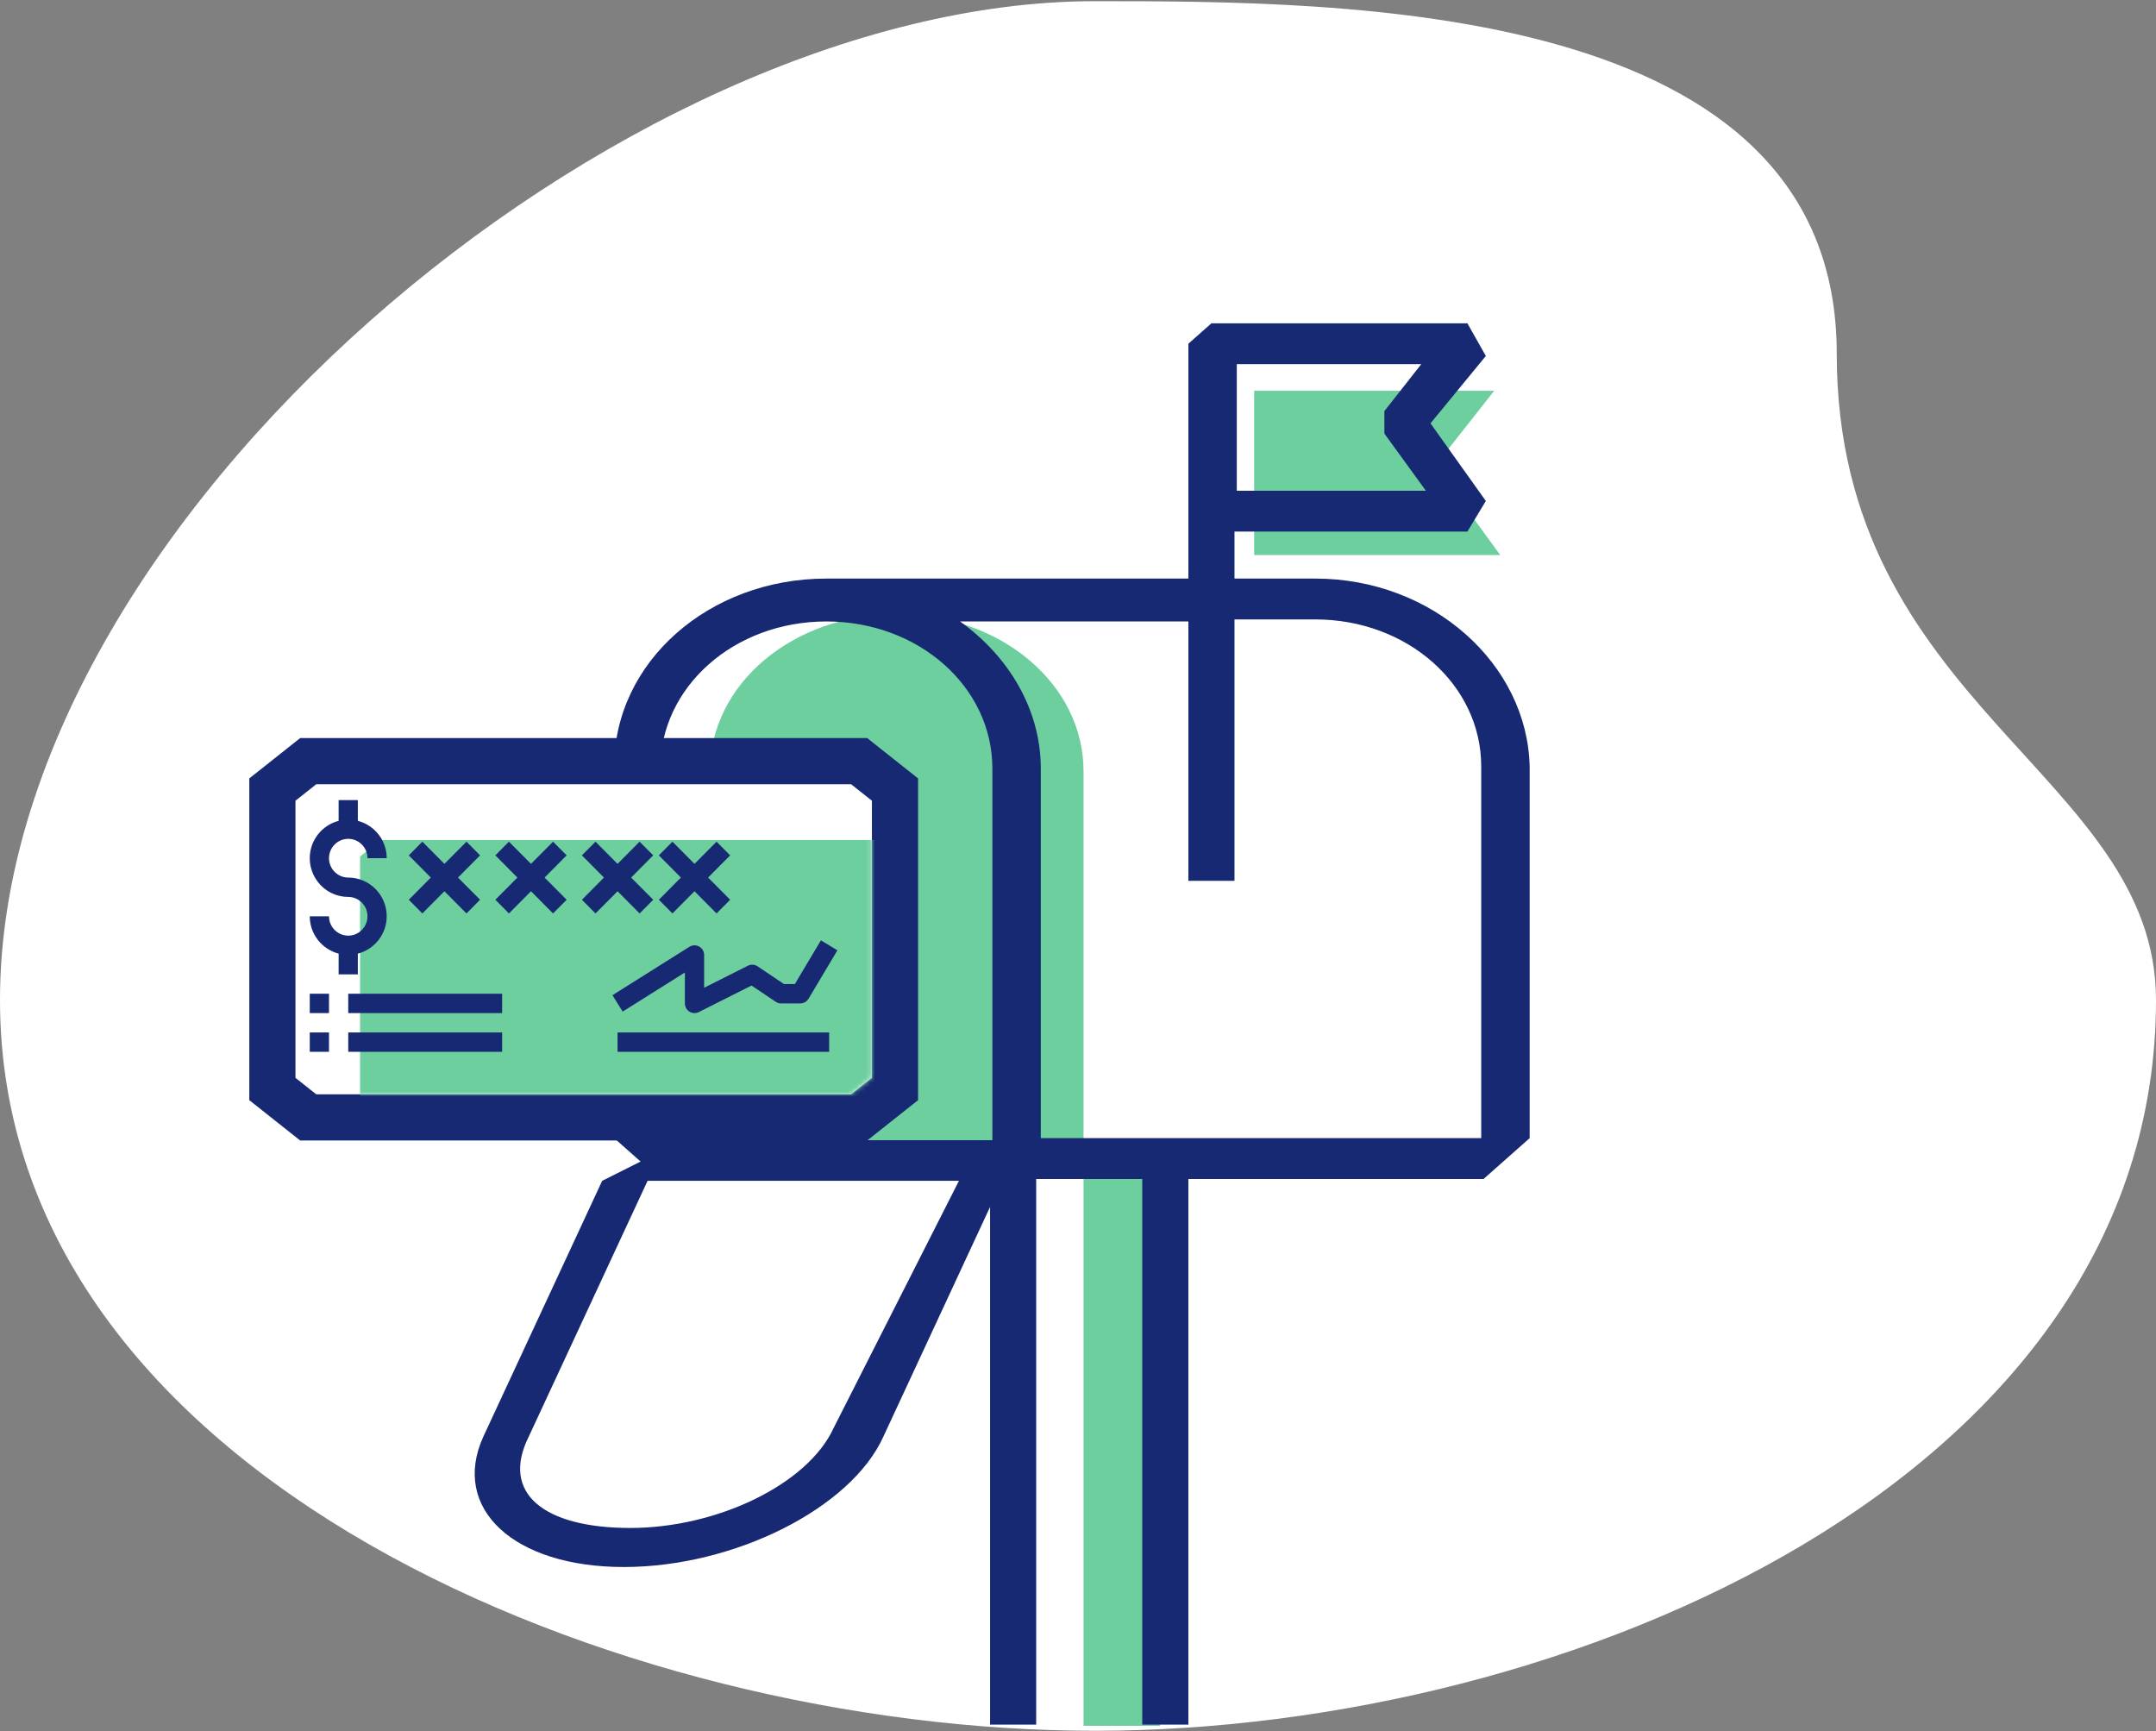 <svg width="467" height="375" viewBox="0 0 467 375" fill="none" xmlns="http://www.w3.org/2000/svg">
<rect x="0" y="0" width="467" height="375" fill="#808080" stroke="none"/>
<path d="M467 216.583C467 320.028 339.888 374.863 237.105 374.863C134.321 374.863 0 320.028 0 216.583C0 113.139 134.321 0.258 237.105 0.258C291.325 0.258 397.844 0.258 397.844 76.539C397.844 152.819 467 167.708 467 216.583Z" fill="white"/>
<rect width="16.555" height="120.927" transform="matrix(-1 0 0 1 251.256 252.861)" fill="#6DCF9E"/>
<path d="M194.243 133.009C171.766 133.009 153.785 148.133 153.785 167.037V253.053H234.701V167.037C234.701 148.133 216.719 133.009 194.243 133.009Z" fill="#6DCF9E"/>
<path d="M323.652 84.638H271.658V120.207H324.952L313.253 104.144V97.833L323.652 84.638Z" fill="#6DCF9E"/>
<path d="M284.879 125.31H267.397V115.136H317.844L321.84 108.502L309.853 91.693L321.84 77.097L317.844 70.02H262.402L257.407 74.443V125.31H178.989C153.516 125.31 133.037 143.445 133.037 166.003V246.505L143.027 255.352H214.452V373.52H224.442V255.352H247.418V373.52H257.407V255.352H321.341L331.33 246.505V166.003C330.831 143.887 310.352 125.31 284.879 125.31ZM267.397 78.866H307.855L299.863 89.04V93.905L308.854 106.29H267.896V78.866H267.397ZM143.027 166.445C143.027 148.753 159.01 134.598 178.989 134.598C198.968 134.598 214.952 148.753 214.952 166.445V246.948H143.027V166.445ZM320.841 246.505H225.441V166.445C225.441 153.618 218.448 142.118 207.959 134.598H257.407V190.773H267.397V134.156H284.879C304.858 134.156 320.841 148.31 320.841 166.003V246.505Z" fill="#172973"/>
<path d="M136.522 330.933C117.787 330.933 108.42 323.414 114.509 311.196L140.269 255.746H207.713L180.548 309.317C174.927 321.535 155.256 330.933 136.522 330.933L137.927 333.283L136.522 330.933ZM135.117 339.391C159.003 339.391 184.295 326.704 191.32 311.196L217.08 255.746L210.523 249.637H142.61L130.433 255.746L104.673 311.196C97.648 326.704 111.23 339.391 135.117 339.391Z" fill="#172973"/>
<path d="M68.508 164.853H66.766L65.402 165.934L60.894 169.507L59 171.008V173.425V233.445V235.862L60.894 237.364L65.402 240.936L66.766 242.018H68.508H184.353H186.095L187.459 240.936L191.967 237.364L193.861 235.862V233.445V173.425V171.008L191.967 169.507L187.459 165.934L186.095 164.853H184.353H68.508Z" fill="white" stroke="#172973" stroke-width="10"/>
<mask id="mask0" mask-type="alpha" maskUnits="userSpaceOnUse" x="64" y="169" width="125" height="69">
<path d="M68.508 169.853L64 173.425V233.445L68.508 237.018H184.353L188.861 233.445V173.425L184.353 169.853H68.508Z" fill="white"/>
</mask>
<g mask="url(#mask0)">
<path d="M82.508 181.93L78 185.502V245.523L82.508 249.095H198.353L202.861 245.523V185.502L198.353 181.93H82.508Z" fill="#6DCF9E"/>
</g>
<path d="M75.429 202.645C73.131 202.645 71.262 200.764 71.262 198.452H67.096C67.096 202.349 69.762 205.604 73.346 206.541V211.032H77.512V206.541C81.096 205.604 83.762 202.349 83.762 198.452C83.762 193.826 80.025 190.065 75.429 190.065C73.131 190.065 71.262 188.184 71.262 185.871C71.262 183.558 73.131 181.678 75.429 181.678C77.727 181.678 79.596 183.558 79.596 185.871H83.762C83.762 181.973 81.096 178.719 77.512 177.782V173.291H73.346V177.782C69.762 178.719 67.096 181.973 67.096 185.871C67.096 190.497 70.833 194.258 75.429 194.258C77.727 194.258 79.596 196.139 79.596 198.452C79.596 200.764 77.727 202.645 75.429 202.645Z" fill="#172973"/>
<path d="M133.764 223.613H179.597V227.806H133.764V223.613Z" fill="#172973"/>
<path d="M152.516 206.839C152.516 206.078 152.106 205.375 151.443 205.004C150.779 204.635 149.97 204.654 149.329 205.061L132.662 215.545L134.87 219.099L148.35 210.624V217.323C148.35 218.05 148.725 218.723 149.337 219.107C149.673 219.315 150.052 219.419 150.433 219.419C150.752 219.419 151.07 219.346 151.364 219.199L162.783 213.454L168.027 216.973C168.368 217.199 168.773 217.323 169.183 217.323H173.35C174.081 217.323 174.76 216.935 175.135 216.306L181.385 205.822L177.812 203.665L172.17 213.129H169.814L164.089 209.288C163.466 208.871 162.668 208.818 162.002 209.158L152.516 213.93V206.839Z" fill="#172973"/>
<path d="M91.487 197.838L96.264 193.03L101.041 197.838L103.987 194.873L99.21 190.065L103.987 185.257L101.041 182.293L96.264 187.1L91.487 182.293L88.541 185.257L93.318 190.065L88.541 194.873L91.487 197.838Z" fill="#172973"/>
<path d="M110.237 197.838L115.014 193.03L119.791 197.838L122.737 194.873L117.96 190.065L122.737 185.257L119.791 182.293L115.014 187.1L110.237 182.293L107.291 185.257L112.068 190.065L107.291 194.873L110.237 197.838Z" fill="#172973"/>
<path d="M128.987 197.838L133.764 193.03L138.541 197.838L141.487 194.873L136.71 190.065L141.487 185.257L138.541 182.293L133.764 187.1L128.987 182.293L126.041 185.257L130.818 190.065L126.041 194.873L128.987 197.838Z" fill="#172973"/>
<path d="M145.655 197.838L150.432 193.03L155.209 197.838L158.155 194.873L153.378 190.065L158.155 185.257L155.209 182.293L150.432 187.1L145.655 182.293L142.709 185.257L147.486 190.065L142.709 194.873L145.655 197.838Z" fill="#172973"/>
<path d="M67.096 223.613H71.262V227.806H67.096V223.613Z" fill="#172973"/>
<path d="M75.43 223.613H108.763V227.806H75.43V223.613Z" fill="#172973"/>
<path d="M67.096 215.226H71.262V219.419H67.096V215.226Z" fill="#172973"/>
<path d="M75.43 215.226H108.763V219.419H75.43V215.226Z" fill="#172973"/>
</svg>
